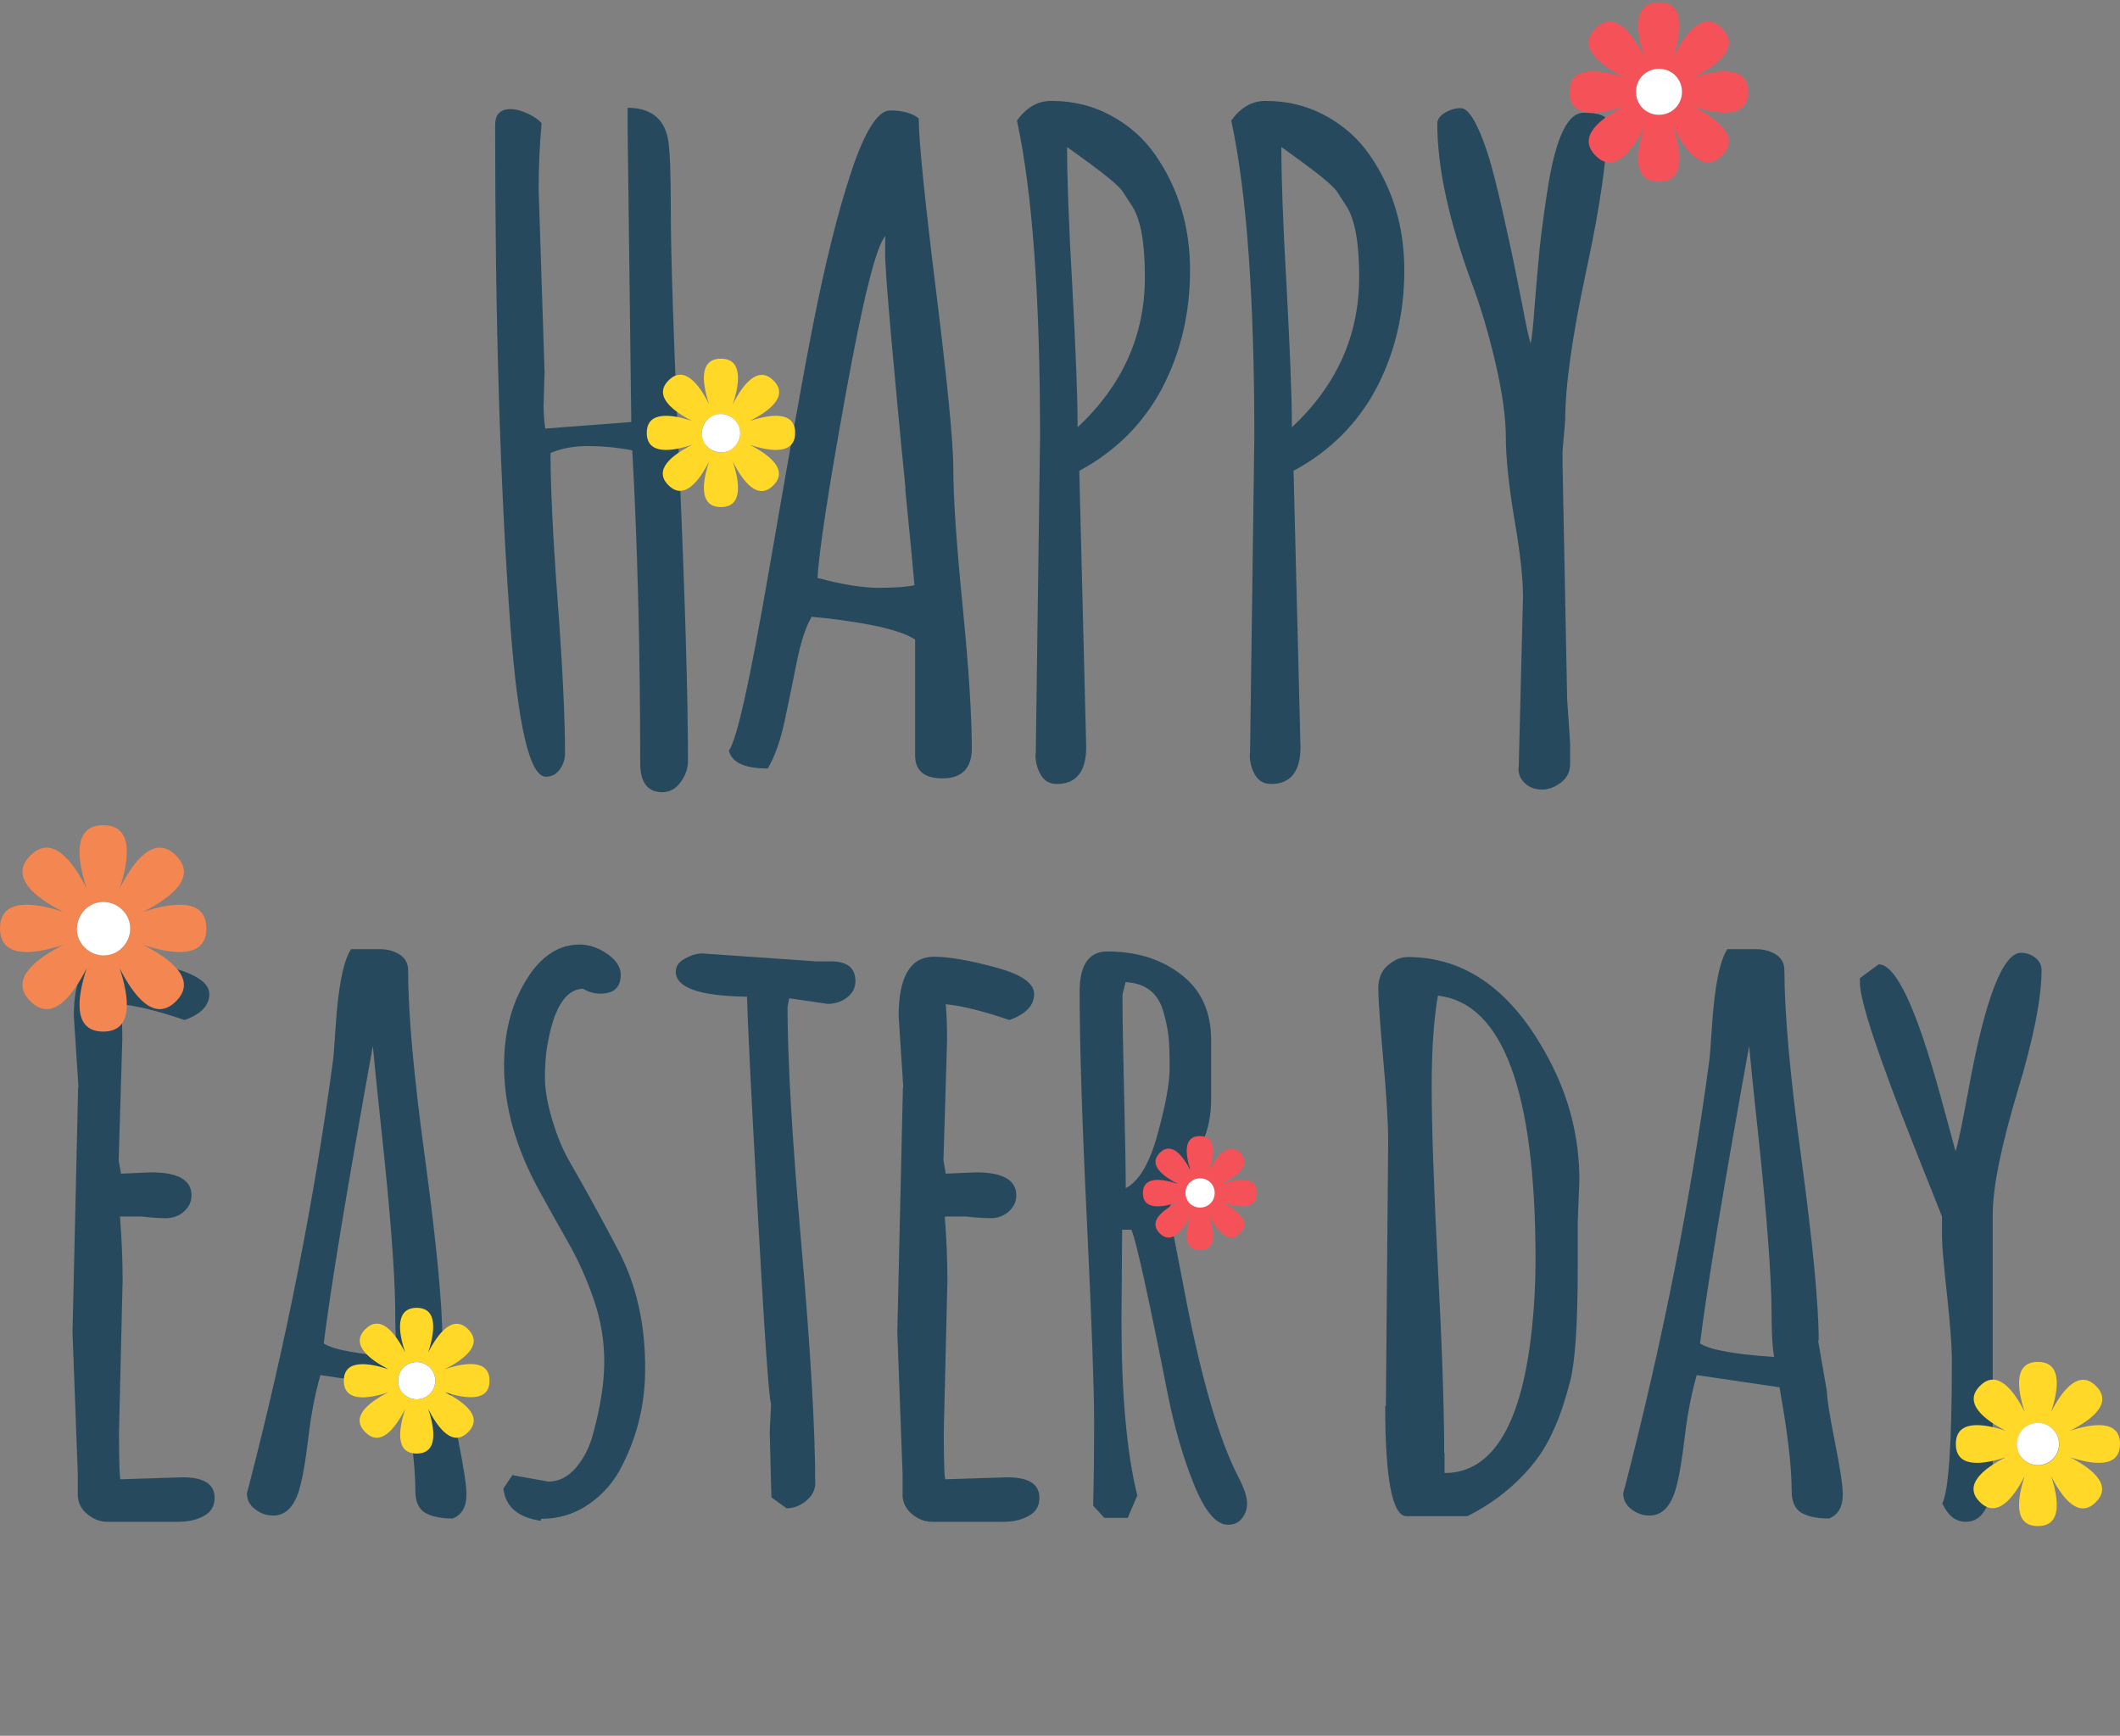 <?xml version="1.0" encoding="UTF-8"?><svg id="b" xmlns="http://www.w3.org/2000/svg" viewBox="0 0 64.31 52.65"><rect x="0" y="0" width="64.31" height="52.65" fill="#808080" stroke="none"/><g id="c"><g style="opacity:.7;"><path d="M20.1,24.03c-.46,0-.68-.3-.68-.89,0-3.41-.08-6.57-.24-9.48-.48-.09-.93-.13-1.35-.13s-.8.07-1.13.21c0,1,.07,2.51.22,4.53.15,2.02.22,3.55.22,4.58,0,.17-.05.34-.16.49-.11.15-.25.22-.42.22-.49,0-.85-1.53-1.08-4.61-.31-4.18-.46-9.23-.46-15.15,0-.32.15-.49.46-.49.17,0,.35.05.54.14s.33.19.41.29c-.06.64-.09,1.31-.09,2.02l.18,5.53-.03,1.01c0,.25.02.49.05.7l2.61-.2-.11-8.82v-.71c.68,0,1.09.31,1.22.92.06.3.09,1.05.09,2.27s.08,3.8.26,7.74c.17,3.94.26,6.9.26,8.86,0,.24-.07.46-.22.66-.15.21-.34.31-.57.31Z" style="fill:#02324f; stroke-width:0px;"/><path d="M28.59,23.61c-.55,0-.83-.23-.83-.7v-3.51c-.25-.17-.71-.32-1.37-.45-.66-.12-1.25-.2-1.77-.24-.18.31-.33.77-.45,1.37-.12.6-.24,1.2-.37,1.8-.13.6-.3,1.08-.51,1.43-.7,0-1.09-.18-1.18-.54.25-.35.64-2.14,1.2-5.37s1-5.76,1.36-7.58c.36-1.83.74-3.36,1.15-4.6s.81-1.87,1.18-1.87.67.08.87.24c0,.64.17,2.37.52,5.19.35,2.82.53,4.64.53,5.47s.09,2.2.28,4.12c.19,1.92.28,3.36.28,4.33,0,.6-.3.91-.89.91ZM27.47,14.83c-.16-1.59-.3-3.1-.43-4.54-.13-1.44-.19-2.31-.19-2.61s0-.48.01-.52c-.28.29-.68,1.9-1.21,4.82-.53,2.92-.81,4.78-.85,5.55.74.2,1.37.3,1.87.3s.86-.03,1.07-.08c-.03-.36-.12-1.33-.28-2.92Z" style="fill:#02324f; stroke-width:0px;"/><path d="M31.42,22.86l.13-9.6c0-4.22-.23-7.42-.7-9.6.28-.4.63-.6,1.04-.6.67,0,1.27.15,1.82.45.55.3.99.69,1.33,1.18.71,1.02,1.06,2.19,1.06,3.51s-.29,2.51-.85,3.58c-.57,1.07-1.41,1.91-2.51,2.5l.21,8.38c0,.74-.3,1.12-.89,1.12-.22,0-.38-.09-.49-.28-.11-.19-.16-.4-.16-.62ZM32.68,12.97c1.37-1.28,2.05-2.8,2.05-4.56h0c0-1.02-.12-1.72-.37-2.13-.12-.19-.22-.34-.29-.45s-.23-.26-.45-.44c-.27-.22-.69-.53-1.25-.93,0,.95.05,2.36.16,4.25.1,1.89.16,3.31.16,4.25Z" style="fill:#02324f; stroke-width:0px;"/><path d="M37.92,22.86l.13-9.6c0-4.22-.23-7.42-.7-9.6.28-.4.63-.6,1.04-.6.67,0,1.27.15,1.82.45.55.3.99.69,1.33,1.18.71,1.02,1.06,2.19,1.06,3.51s-.29,2.51-.85,3.58c-.57,1.07-1.41,1.91-2.51,2.5l.21,8.38c0,.74-.3,1.12-.89,1.12-.22,0-.38-.09-.49-.28-.11-.19-.16-.4-.16-.62ZM39.18,12.97c1.37-1.28,2.05-2.8,2.05-4.56h0c0-1.02-.12-1.72-.37-2.13-.12-.19-.22-.34-.29-.45s-.23-.26-.45-.44c-.27-.22-.69-.53-1.25-.93,0,.95.05,2.36.16,4.25.1,1.89.16,3.31.16,4.25Z" style="fill:#02324f; stroke-width:0px;"/><path d="M46.07,23.29l.13-5.2c0-.53-.08-1.3-.26-2.33-.17-1.03-.26-1.86-.26-2.48s-.11-1.39-.32-2.29c-.21-.9-.45-1.7-.72-2.42-.69-1.88-1.04-3.49-1.04-4.82,0-.13.08-.24.23-.33.15-.09.31-.14.48-.14s.34.21.53.62c.19.41.36.94.52,1.58.16.64.3,1.28.44,1.92.14.64.26,1.26.38,1.86.11.6.2.99.25,1.16.04-.16.08-.53.12-1.12.05-.59.1-1.2.16-1.82.07-.63.16-1.26.26-1.89.24-1.44.59-2.17,1.07-2.17s.72.1.72.29c0,1.01-.21,2.51-.64,4.5-.43,2-.64,3.51-.64,4.54l-.08.93v.41l.14,7.13.09,1.34v.6c0,.24-.09.43-.27.57-.18.14-.38.22-.58.22s-.38-.06-.52-.19-.2-.28-.2-.47Z" style="fill:#02324f; stroke-width:0px;"/></g><g style="opacity:.7;"><path d="M2.38,32.97l-.14-2.15c0-1.2.36-1.8,1.07-1.8.46,0,1.08.11,1.86.32.79.21,1.18.48,1.18.81,0,.35-.25.61-.75.79-.79-.27-1.43-.43-1.93-.48.03.36.04.73.04,1.09l-.11,3.65s.03.15.07.4l.91-.04c.82,0,1.23.23,1.23.7,0,.18-.07.34-.22.48-.15.14-.34.21-.56.21s-.47-.02-.74-.05h-.65c.05.65.08,1.29.08,1.93l-.11,4.61c0,.95.02,1.43.05,1.43l1.88-.06c.65,0,.97.21.97.62,0,.26-.11.44-.34.56-.22.12-.48.17-.76.17h-2.15c-.22,0-.43-.08-.61-.23-.18-.15-.28-.34-.29-.55v-.67l-.16-4.3.17-7.43Z" style="fill:#02324f; stroke-width:0px;"/><path d="M13.4,40.65l.27,1.56c0,.21.08.71.24,1.52.16.8.24,1.33.24,1.58v.03c0,.37-.14.61-.42.72-.36,0-.63-.06-.83-.17-.2-.12-.3-.34-.3-.67,0-.72-.12-1.77-.37-3.14l-2.51-.37c-.16.56-.28,1.18-.36,1.85s-.16,1.16-.24,1.47c-.15.63-.43.94-.83.94-.2,0-.38-.06-.55-.19-.17-.13-.25-.29-.25-.49l.06-.22c1.14-4.41,1.99-8.71,2.55-12.89.02-.12.04-.46.08-1.02.08-1.24.24-2.03.47-2.37h.86c.23,0,.43.05.61.16.17.11.26.27.26.48,0,1.29.17,3.21.52,5.75.34,2.54.52,4.37.52,5.49ZM12.07,41.16c-.05-.25-.08-.68-.08-1.3s-.04-1.38-.11-2.3-.17-1.98-.3-3.19c-.13-1.21-.22-2.09-.27-2.64-.77,4.26-1.27,7.27-1.49,9.02.29.19,1.04.33,2.25.41Z" style="fill:#02324f; stroke-width:0px;"/><path d="M15.57,44.75l1.06.19c.32,0,.6-.14.84-.42.24-.28.42-.63.53-1.06.22-.81.33-1.53.33-2.16s-.1-1.24-.31-1.86c-.21-.61-.46-1.18-.76-1.71-.3-.53-.6-1.06-.9-1.61-.71-1.29-1.07-2.56-1.07-3.8,0-.76.13-1.44.38-2.03.48-1.09,1.12-1.64,1.91-1.64.3,0,.58.1.85.29.27.19.4.4.4.62,0,.39-.21.58-.62.58-.18,0-.36-.05-.53-.15-.54.02-.9.62-1.09,1.8-.04.26-.06.56-.06.9s.07.77.22,1.27c.15.51.34.96.57,1.35.23.39.47.83.73,1.3s.51.94.74,1.38c.53,1.04.79,2.22.78,3.55,0,1.03-.23,2.01-.71,2.94-.23.46-.56.84-.99,1.14s-.91.45-1.46.45v.06c-.7-.1-1.08-.43-1.14-.98l.29-.43Z" style="fill:#02324f; stroke-width:0px;"/><path d="M23.4,45.41l-.05-1.95s.01-.3.04-.87c-.07-.22-.2-2.13-.4-5.74-.2-3.61-.31-5.82-.33-6.62h-.1c-1.38-.03-2.06-.28-2.06-.76,0-.16.09-.29.27-.39.18-.1.36-.16.53-.16l3.45.24h.41c.53-.01.79.19.79.6,0,.21-.09.37-.26.5-.17.13-.37.19-.58.19l-1.17-.17-.05.26c0,1.61.14,4.01.42,7.22s.42,5.61.42,7.23c0,.2-.09.38-.27.53-.18.15-.38.23-.6.23l-.47-.34Z" style="fill:#02324f; stroke-width:0px;"/><path d="M27.4,32.97l-.14-2.15c0-1.2.36-1.8,1.07-1.8.46,0,1.08.11,1.86.32.79.21,1.18.48,1.18.81,0,.35-.25.61-.75.79-.79-.27-1.43-.43-1.93-.48.03.36.04.73.04,1.09l-.11,3.65s.03.15.07.4l.91-.04c.82,0,1.23.23,1.23.7,0,.18-.07.34-.22.48-.15.14-.34.21-.56.21s-.47-.02-.74-.05h-.65c.05.65.08,1.29.08,1.93l-.11,4.61c0,.95.02,1.43.05,1.43l1.88-.06c.65,0,.97.21.97.62,0,.26-.11.44-.34.56-.22.12-.48.17-.76.17h-2.15c-.22,0-.43-.08-.61-.23-.18-.15-.28-.34-.29-.55v-.67l-.16-4.3.17-7.43Z" style="fill:#02324f; stroke-width:0px;"/><path d="M34.04,37.3l-.02,2.76c0,2.24.16,4.01.48,5.3l-.29.68h-.71l-.34-.37c.02-.76.03-1.62.03-2.56s-.07-2.98-.22-6.08c-.15-3.11-.22-5.42-.22-6.96,0-.8.28-1.21.84-1.21.89,0,1.63.23,2.24.7s.91,1.13.91,1.99v1.79c0,.49-.09.93-.27,1.33-.18.4-.39.82-.63,1.27-.24.44-.37.69-.4.74.09.41.25,1.23.48,2.43.5,2.64,1.05,4.54,1.65,5.7.17.33.26.59.26.78s-.05.34-.16.47c-.1.13-.24.19-.42.19-.36,0-.7-.41-1.03-1.22s-.59-1.72-.79-2.71c-.6-3.04-.97-4.71-1.11-5.02h-.31ZM34.14,29.81l-.09.36c0,.7.02,1.7.05,3.01s.05,2.27.05,2.86c.4-.21.72-.75.96-1.62.24-.87.37-1.54.37-2.01s-.01-.81-.04-1.03c-.03-.22-.08-.46-.16-.73-.17-.55-.55-.83-1.14-.86Z" style="fill:#02324f; stroke-width:0px;"/><path d="M42.04,42.64l.07-8.01c0-.55-.05-1.38-.15-2.5s-.15-1.84-.15-2.14.09-.54.29-.71.39-.25.61-.25c1.75,0,3.17,1.02,4.26,3.07.63,1.17.94,2.4.94,3.7l-.05,1.28v1.4c0,1.71-.08,2.84-.23,3.42s-.31,1.05-.48,1.43-.36.72-.6,1.02c-.54.68-1.22,1.23-2.04,1.64h-1.84c-.43,0-.65-1.11-.65-3.33ZM43.82,44.07v.61c1.47,0,2.36-1.49,2.66-4.47.07-.69.1-1.35.1-1.99,0-5.12-.99-7.79-2.96-8.02-.12.67-.19,1.59-.19,2.76s.06,3,.19,5.5c.13,2.49.19,4.36.19,5.62Z" style="fill:#02324f; stroke-width:0px;"/><path d="M55.15,40.65l.27,1.56c0,.21.08.71.24,1.52.16.8.24,1.33.24,1.58v.03c0,.37-.14.61-.42.72-.36,0-.63-.06-.83-.17-.2-.12-.3-.34-.3-.67,0-.72-.12-1.77-.37-3.14l-2.51-.37c-.16.56-.28,1.18-.36,1.85s-.16,1.16-.24,1.47c-.15.63-.43.94-.83.94-.2,0-.38-.06-.55-.19-.17-.13-.25-.29-.25-.49l.06-.22c1.14-4.41,1.99-8.71,2.55-12.89.02-.12.04-.46.08-1.02.08-1.24.24-2.03.47-2.37h.86c.23,0,.43.05.61.16.17.11.26.27.26.48,0,1.29.17,3.21.52,5.75.34,2.54.52,4.37.52,5.49ZM53.82,41.16c-.05-.25-.08-.68-.08-1.3s-.04-1.38-.11-2.3-.17-1.98-.3-3.19c-.13-1.21-.22-2.09-.27-2.64-.77,4.26-1.27,7.27-1.49,9.02.29.19,1.04.33,2.25.41Z" style="fill:#02324f; stroke-width:0px;"/><path d="M60.46,44.46c0,1.13-.28,1.7-.83,1.7-.31,0-.54-.19-.71-.56.19-.37.29-1.81.29-4.31,0-.46-.05-1.1-.14-1.94-.09-.84-.15-1.43-.16-1.79v-.66c-.03-.07-.3-.75-.8-2.01-1.13-2.84-1.69-4.53-1.69-5.08v-.14l.57-.42c.52,0,1.14,1.32,1.86,3.94.31,1.14.47,1.72.47,1.73.07-.19.2-.82.4-1.9.5-2.75,1.04-4.12,1.59-4.12.16,0,.3.05.43.15.13.1.19.23.19.38,0,.84-.24,2.07-.73,3.68-.48,1.61-.74,2.84-.75,3.68v7.66Z" style="fill:#02324f; stroke-width:0px;"/></g><path d="M.92,25.95c-.66.66.17,1.29,1,1.71-.88-.29-1.92-.43-1.92.5s1.04.79,1.92.5c-.83.42-1.66,1.05-1,1.71.66.66,1.29-.17,1.71-1-.29.88-.43,1.92.5,1.92s.79-1.04.5-1.92c.42.83,1.05,1.66,1.71,1,.66-.66-.17-1.29-1-1.71.88.29,1.92.43,1.92-.5s-1.04-.79-1.92-.5c.83-.42,1.66-1.05,1-1.71-.66-.66-1.29.17-1.71,1,.29-.88.43-1.92-.5-1.92s-.79,1.04-.5,1.92c-.42-.83-1.05-1.66-1.71-1ZM2.57,27.6c.32-.32.83-.32,1.14,0,.32.32.32.83,0,1.14-.32.32-.83.32-1.14,0-.32-.32-.32-.83,0-1.14Z" style="fill:#f48651; stroke-width:0px;"/><path d="M3.71,28.74c.32-.32.32-.83,0-1.14-.32-.32-.83-.32-1.14,0s-.32.83,0,1.14c.32.32.83.32,1.14,0Z" style="fill:#fff; stroke-width:0px;"/><path d="M20.28,11.54c-.47.47.13.93.72,1.23-.63-.21-1.38-.31-1.38.36s.75.57,1.38.36c-.6.3-1.2.76-.72,1.23.47.47.93-.13,1.23-.72-.21.63-.31,1.38.36,1.38s.57-.75.36-1.38c.3.6.76,1.2,1.23.72.47-.47-.13-.93-.72-1.23.63.21,1.38.31,1.38-.36s-.75-.57-1.38-.36c.6-.3,1.2-.76.72-1.23-.47-.47-.93.13-1.23.72.21-.63.31-1.38-.36-1.38s-.57.75-.36,1.38c-.3-.6-.76-1.2-1.23-.72ZM21.46,12.73c.23-.23.6-.23.82,0,.23.23.23.6,0,.82-.23.23-.6.23-.82,0s-.23-.6,0-.82Z" style="fill:#ffd828; stroke-width:0px;"/><path d="M22.28,13.55c.23-.23.23-.6,0-.82-.23-.23-.6-.23-.82,0s-.23.6,0,.82.6.23.82,0Z" style="fill:#fff; stroke-width:0px;"/><path d="M35.18,34.97c-.36.36.1.71.55.94-.49-.16-1.06-.24-1.06.28s.57.44,1.06.28c-.46.23-.91.58-.55.94.36.36.71-.1.94-.55-.16.49-.24,1.06.28,1.06s.44-.57.28-1.06c.23.46.58.91.94.55.36-.36-.1-.71-.55-.94.49.16,1.06.24,1.06-.28s-.57-.44-1.06-.28c.46-.23.91-.58.55-.94s-.71.1-.94.55c.16-.49.24-1.06-.28-1.06s-.44.57-.28,1.06c-.23-.46-.58-.91-.94-.55ZM36.09,35.87c.17-.17.46-.17.63,0,.17.17.17.46,0,.63s-.46.17-.63,0c-.17-.17-.17-.46,0-.63Z" style="fill:#f55158; stroke-width:0px;"/><path d="M36.72,36.5c.17-.17.17-.46,0-.63-.17-.17-.46-.17-.63,0-.17.17-.17.46,0,.63.17.17.46.17.63,0Z" style="fill:#fff; stroke-width:0px;"/><path d="M11.08,40.32c-.46.46.12.91.7,1.21-.62-.2-1.35-.3-1.35.35s.73.56,1.35.35c-.58.3-1.17.74-.7,1.21s.91-.12,1.21-.7c-.2.62-.3,1.35.35,1.35s.56-.73.35-1.35c.3.58.74,1.17,1.21.7s-.12-.91-.7-1.21c.62.2,1.35.3,1.35-.35s-.73-.56-1.35-.35c.58-.3,1.17-.74.7-1.21-.46-.46-.91.12-1.21.7.2-.62.3-1.35-.35-1.35s-.56.73-.35,1.35c-.3-.58-.74-1.17-1.21-.7ZM12.24,41.48c.22-.22.58-.22.8,0s.22.58,0,.8c-.22.22-.58.22-.8,0s-.22-.58,0-.8Z" style="fill:#ffd828; stroke-width:0px;"/><path d="M13.04,42.28c.22-.22.22-.58,0-.8s-.58-.22-.8,0c-.22.22-.22.58,0,.8s.58.22.8,0Z" style="fill:#fff; stroke-width:0px;"/><path d="M60.06,42.04c-.52.52.14,1.03.79,1.36-.7-.23-1.52-.34-1.52.4s.82.63,1.52.4c-.66.33-1.32.84-.79,1.36.52.52,1.03-.14,1.36-.79-.23.7-.34,1.52.4,1.52s.63-.82.4-1.52c.33.66.84,1.32,1.36.79.52-.52-.14-1.03-.79-1.36.7.23,1.52.34,1.52-.4s-.82-.63-1.52-.4c.66-.33,1.32-.84.79-1.36-.52-.52-1.03.14-1.36.79.23-.7.34-1.52-.4-1.52s-.63.82-.4,1.52c-.33-.66-.84-1.32-1.36-.79ZM61.37,43.35c.25-.25.66-.25.91,0s.25.66,0,.91-.66.25-.91,0-.25-.66,0-.91Z" style="fill:#ffd828; stroke-width:0px;"/><circle cx="61.82" cy="43.8" r=".64" style="fill:#fff; stroke-width:0px;"/><path d="M48.4.86c-.57.57.15,1.12.87,1.49-.76-.25-1.66-.37-1.66.44s.9.69,1.66.44c-.72.36-1.44.91-.87,1.49s1.12-.15,1.48-.87c-.25.76-.37,1.66.44,1.66s.69-.9.44-1.66c.36.72.91,1.44,1.48.87.57-.57-.15-1.12-.87-1.49.76.25,1.66.37,1.66-.44s-.9-.69-1.66-.44c.72-.36,1.44-.91.87-1.49-.57-.57-1.12.15-1.48.87.25-.76.37-1.66-.44-1.66s-.69.9-.44,1.66c-.36-.72-.91-1.44-1.48-.87ZM49.83,2.29c.27-.27.72-.27.99,0s.27.72,0,.99-.72.27-.99,0c-.27-.27-.27-.72,0-.99Z" style="fill:#f55158; stroke-width:0px;"/><path d="M50.82,3.28c.27-.27.27-.72,0-.99s-.72-.27-.99,0c-.27.27-.27.72,0,.99.27.27.72.27.99,0Z" style="fill:#fff; stroke-width:0px;"/></g></svg>